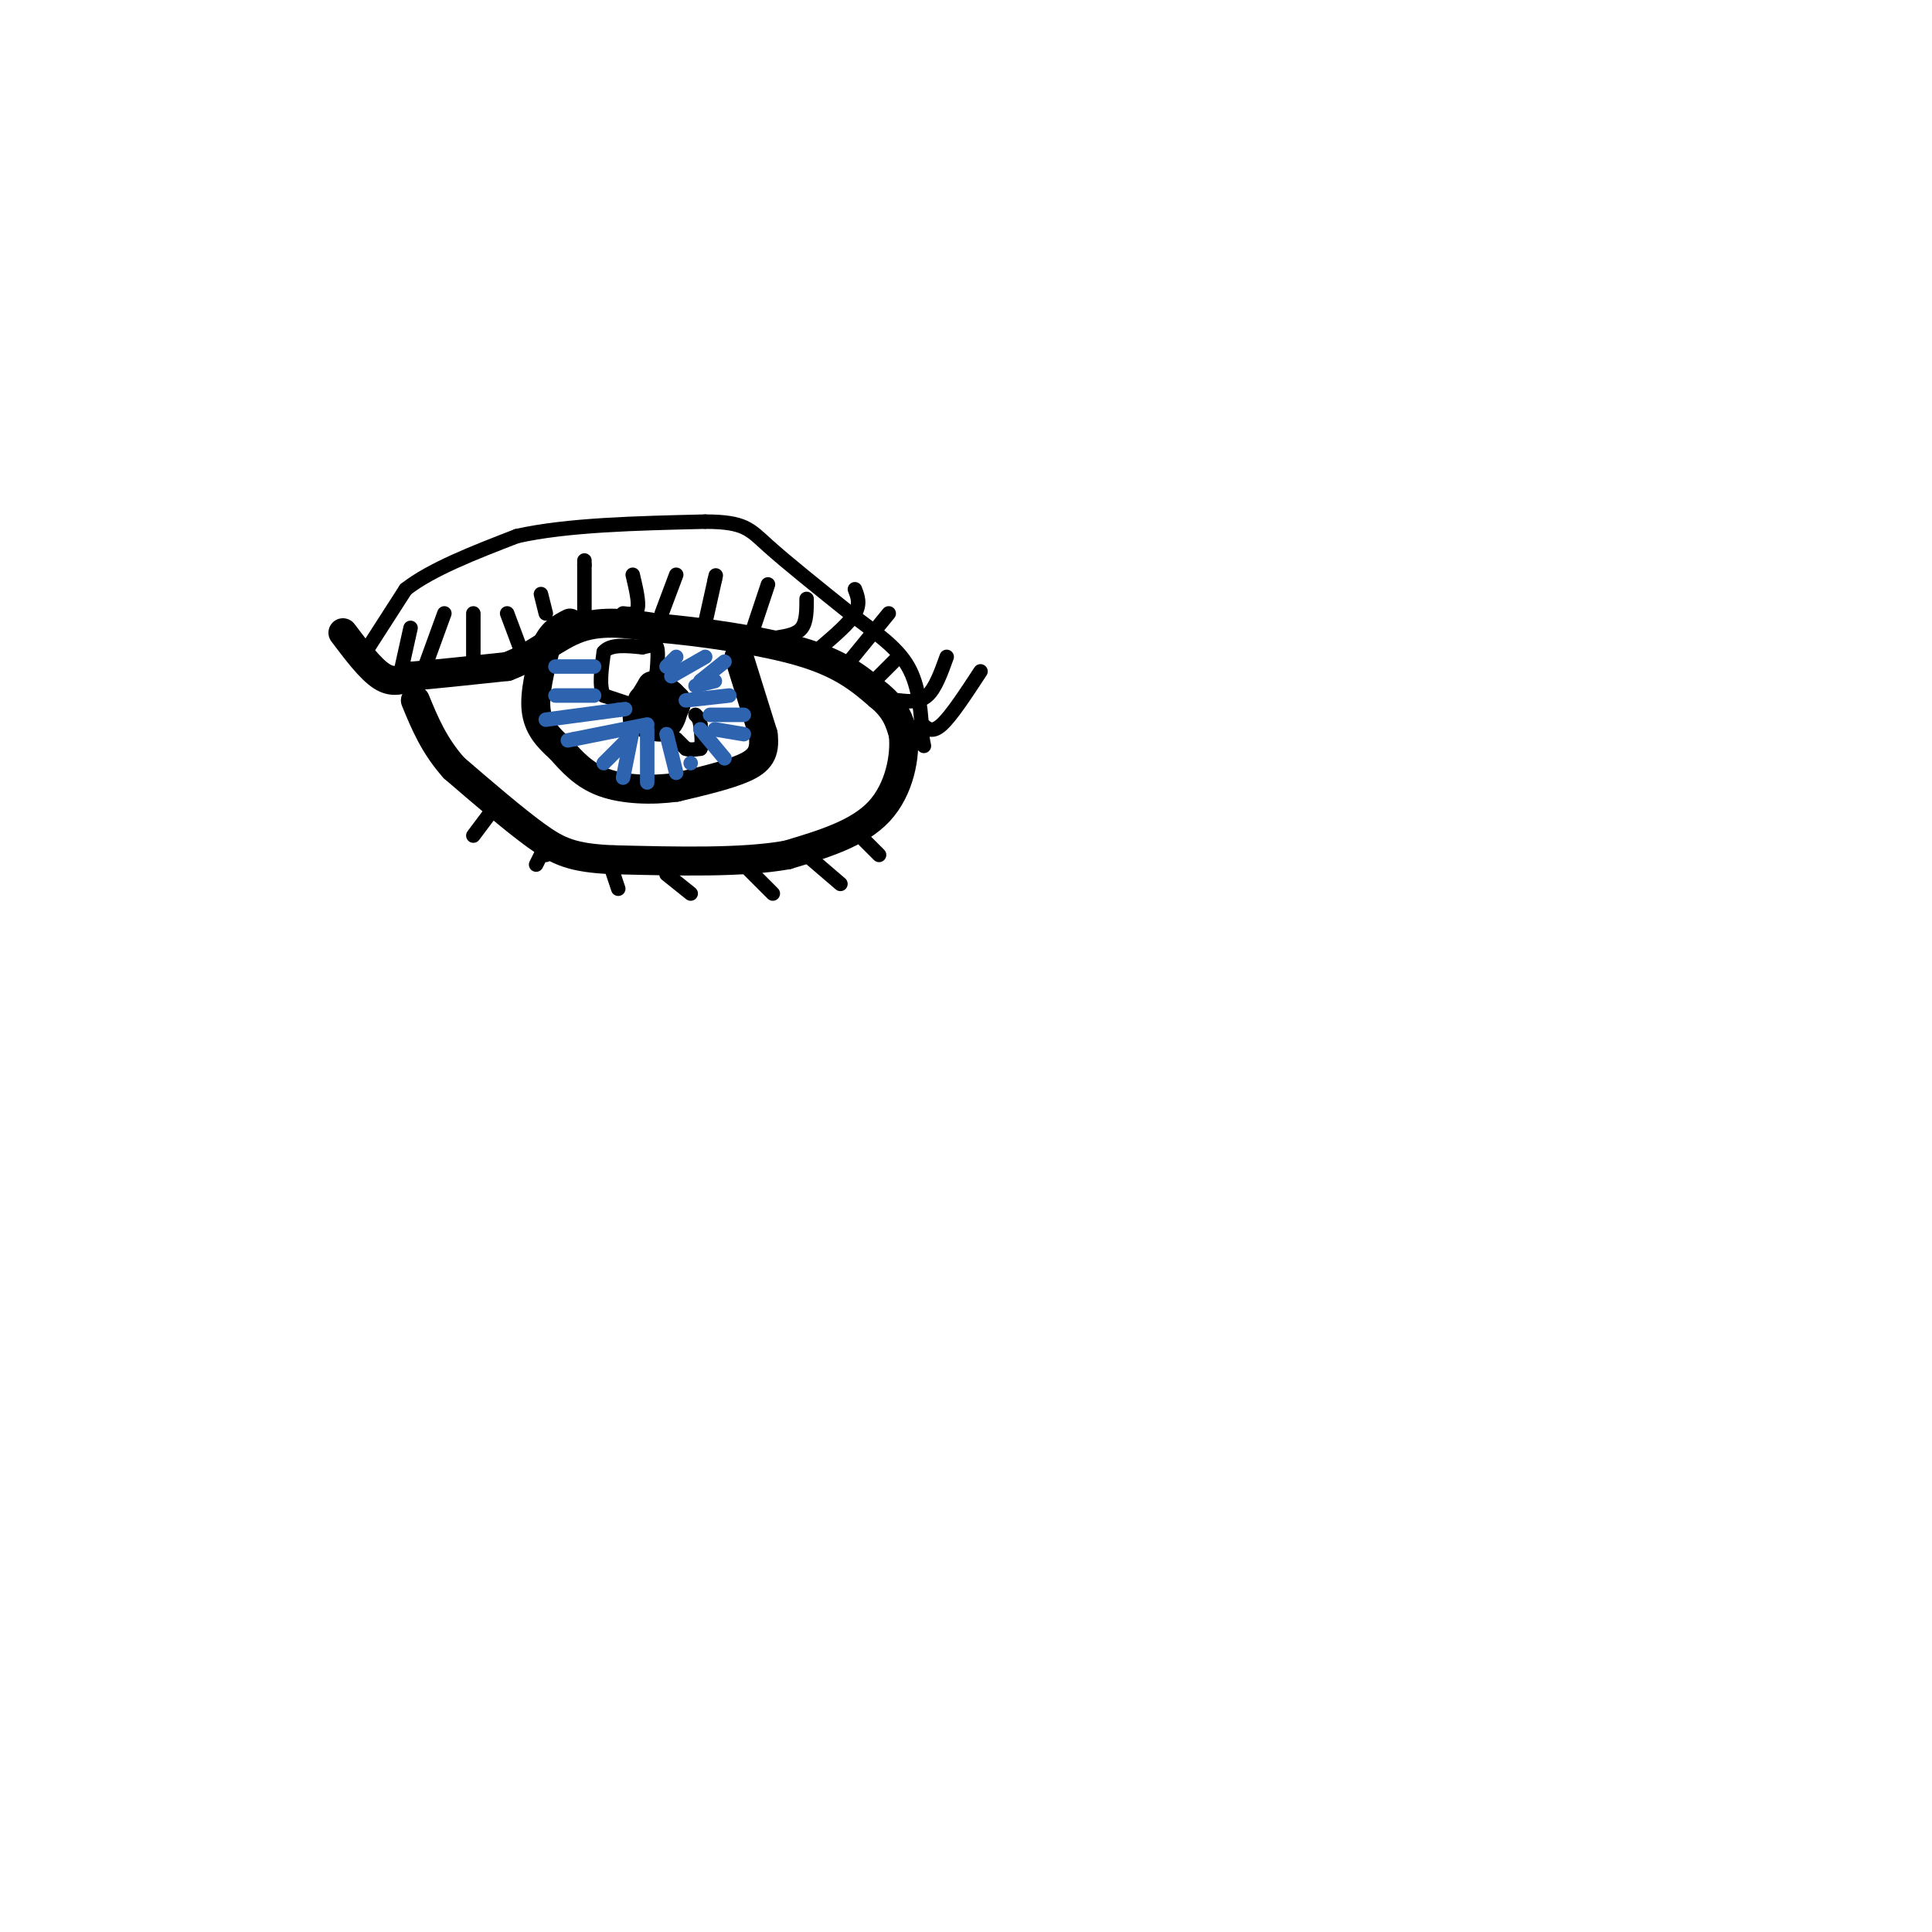 <svg viewBox='0 0 400 400' version='1.1' xmlns='http://www.w3.org/2000/svg' xmlns:xlink='http://www.w3.org/1999/xlink'><g fill='none' stroke='rgb(0,0,0)' stroke-width='6' stroke-linecap='round' stroke-linejoin='round'><path d='M71,131c2.833,3.750 5.667,7.500 8,9c2.333,1.500 4.167,0.750 6,0'/><path d='M85,140c4.333,-0.333 12.167,-1.167 20,-2'/><path d='M105,138c5.733,-2.089 10.067,-6.311 15,-8c4.933,-1.689 10.467,-0.844 16,0'/><path d='M136,130c8.444,0.711 21.556,2.489 30,5c8.444,2.511 12.222,5.756 16,9'/><path d='M182,144c3.500,2.833 4.250,5.417 5,8'/><path d='M187,152c0.511,4.400 -0.711,11.400 -5,16c-4.289,4.600 -11.644,6.800 -19,9'/><path d='M163,177c-9.167,1.667 -22.583,1.333 -36,1'/><path d='M127,178c-8.400,-0.333 -11.400,-1.667 -16,-5c-4.600,-3.333 -10.800,-8.667 -17,-14'/><path d='M94,159c-4.167,-4.667 -6.083,-9.333 -8,-14'/><path d='M153,136c0.000,0.000 5.000,16.000 5,16'/><path d='M158,152c0.511,3.867 -0.711,5.533 -4,7c-3.289,1.467 -8.644,2.733 -14,4'/><path d='M140,163c-5.111,0.711 -10.889,0.489 -15,-1c-4.111,-1.489 -6.556,-4.244 -9,-7'/><path d='M116,155c-2.600,-2.289 -4.600,-4.511 -5,-8c-0.400,-3.489 0.800,-8.244 2,-13'/><path d='M113,134c1.167,-3.000 3.083,-4.000 5,-5'/><path d='M133,145c0.000,0.000 6.000,-1.000 6,-1'/><path d='M139,144c0.978,1.222 0.422,4.778 -1,6c-1.422,1.222 -3.711,0.111 -6,-1'/><path d='M132,149c-0.500,-1.333 1.250,-4.167 3,-7'/><path d='M135,142c1.333,-0.667 3.167,1.167 5,3'/><path d='M140,145c0.333,1.333 -1.333,3.167 -3,5'/><path d='M137,150c-0.500,0.833 -0.250,0.417 0,0'/></g>
<g fill='none' stroke='rgb(0,0,0)' stroke-width='3' stroke-linecap='round' stroke-linejoin='round'><path d='M75,136c0.000,0.000 9.000,-14.000 9,-14'/><path d='M84,122c5.333,-4.167 14.167,-7.583 23,-11'/><path d='M107,111c10.333,-2.333 24.667,-2.667 39,-3'/><path d='M146,108c8.200,0.022 9.200,1.578 13,5c3.800,3.422 10.400,8.711 17,14'/><path d='M176,127c5.178,3.956 9.622,6.844 12,11c2.378,4.156 2.689,9.578 3,15'/><path d='M191,153c0.500,2.500 0.250,1.250 0,0'/><path d='M131,146c0.000,0.000 -6.000,-2.000 -6,-2'/><path d='M125,144c-1.000,-1.833 -0.500,-5.417 0,-9'/><path d='M125,135c1.333,-1.667 4.667,-1.333 8,-1'/><path d='M133,134c1.911,-0.378 2.689,-0.822 3,0c0.311,0.822 0.156,2.911 0,5'/><path d='M136,139c0.000,1.000 0.000,1.000 0,1'/><path d='M140,153c0.000,0.000 2.000,2.000 2,2'/><path d='M142,155c0.833,0.333 1.917,0.167 3,0'/><path d='M145,155c0.500,-0.833 0.250,-2.917 0,-5'/><path d='M145,150c-0.167,-1.167 -0.583,-1.583 -1,-2'/></g>
<g fill='none' stroke='rgb(45,99,175)' stroke-width='3' stroke-linecap='round' stroke-linejoin='round'><path d='M131,151c0.000,0.000 -2.000,10.000 -2,10'/><path d='M134,151c0.000,0.000 0.000,11.000 0,11'/><path d='M138,152c0.000,0.000 2.000,8.000 2,8'/><path d='M146,136c0.000,0.000 -7.000,4.000 -7,4'/><path d='M151,144c0.000,0.000 -9.000,1.000 -9,1'/><path d='M148,141c0.000,0.000 -4.000,1.000 -4,1'/><path d='M154,152c0.000,0.000 -6.000,-1.000 -6,-1'/><path d='M154,148c0.000,0.000 -7.000,0.000 -7,0'/><path d='M150,157c0.000,0.000 -5.000,-6.000 -5,-6'/><path d='M143,158c0.000,0.000 0.000,0.000 0,0'/><path d='M113,149c0.000,0.000 15.000,-2.000 15,-2'/><path d='M128,147c2.500,-0.333 1.250,-0.167 0,0'/><path d='M134,150c0.000,0.000 -15.000,3.000 -15,3'/><path d='M119,153c-2.500,0.500 -1.250,0.250 0,0'/><path d='M130,153c0.000,0.000 -5.000,5.000 -5,5'/><path d='M115,144c0.000,0.000 8.000,0.000 8,0'/><path d='M115,138c0.000,0.000 8.000,0.000 8,0'/><path d='M150,137c0.000,0.000 -5.000,4.000 -5,4'/><path d='M138,138c0.000,0.000 2.000,-2.000 2,-2'/></g>
<g fill='none' stroke='rgb(0,0,0)' stroke-width='3' stroke-linecap='round' stroke-linejoin='round'><path d='M191,150c1.000,0.917 2.000,1.833 4,0c2.000,-1.833 5.000,-6.417 8,-11'/><path d='M186,145c2.167,0.250 4.333,0.500 6,-1c1.667,-1.500 2.833,-4.750 4,-8'/><path d='M180,142c0.000,0.000 6.000,-6.000 6,-6'/><path d='M175,138c0.000,0.000 9.000,-11.000 9,-11'/><path d='M170,134c2.917,-2.500 5.833,-5.000 7,-7c1.167,-2.000 0.583,-3.500 0,-5'/><path d='M161,132c2.000,-0.333 4.000,-0.667 5,-2c1.000,-1.333 1.000,-3.667 1,-6'/><path d='M156,130c0.000,0.000 3.000,-9.000 3,-9'/><path d='M146,129c0.000,0.000 2.000,-9.000 2,-9'/><path d='M148,120c0.333,-1.500 0.167,-0.750 0,0'/><path d='M137,127c0.000,0.000 3.000,-8.000 3,-8'/><path d='M131,119c0.667,2.833 1.333,5.667 1,7c-0.333,1.333 -1.667,1.167 -3,1'/><path d='M121,127c0.000,0.000 0.000,-10.000 0,-10'/><path d='M121,117c0.000,-1.667 0.000,-0.833 0,0'/><path d='M88,138c0.000,0.000 4.000,-11.000 4,-11'/><path d='M98,127c0.000,0.000 0.000,9.000 0,9'/><path d='M105,127c0.000,0.000 3.000,8.000 3,8'/><path d='M112,123c0.000,0.000 1.000,4.000 1,4'/><path d='M85,130c0.000,0.000 -2.000,9.000 -2,9'/><path d='M101,169c0.000,0.000 -3.000,4.000 -3,4'/><path d='M111,172c0.000,0.000 2.000,5.000 2,5'/><path d='M126,178c0.000,0.000 2.000,6.000 2,6'/><path d='M138,181c0.000,0.000 5.000,4.000 5,4'/><path d='M154,179c0.000,0.000 6.000,6.000 6,6'/><path d='M167,177c0.000,0.000 7.000,6.000 7,6'/><path d='M179,174c0.000,0.000 3.000,3.000 3,3'/><path d='M113,175c0.000,0.000 -2.000,4.000 -2,4'/></g>
</svg>